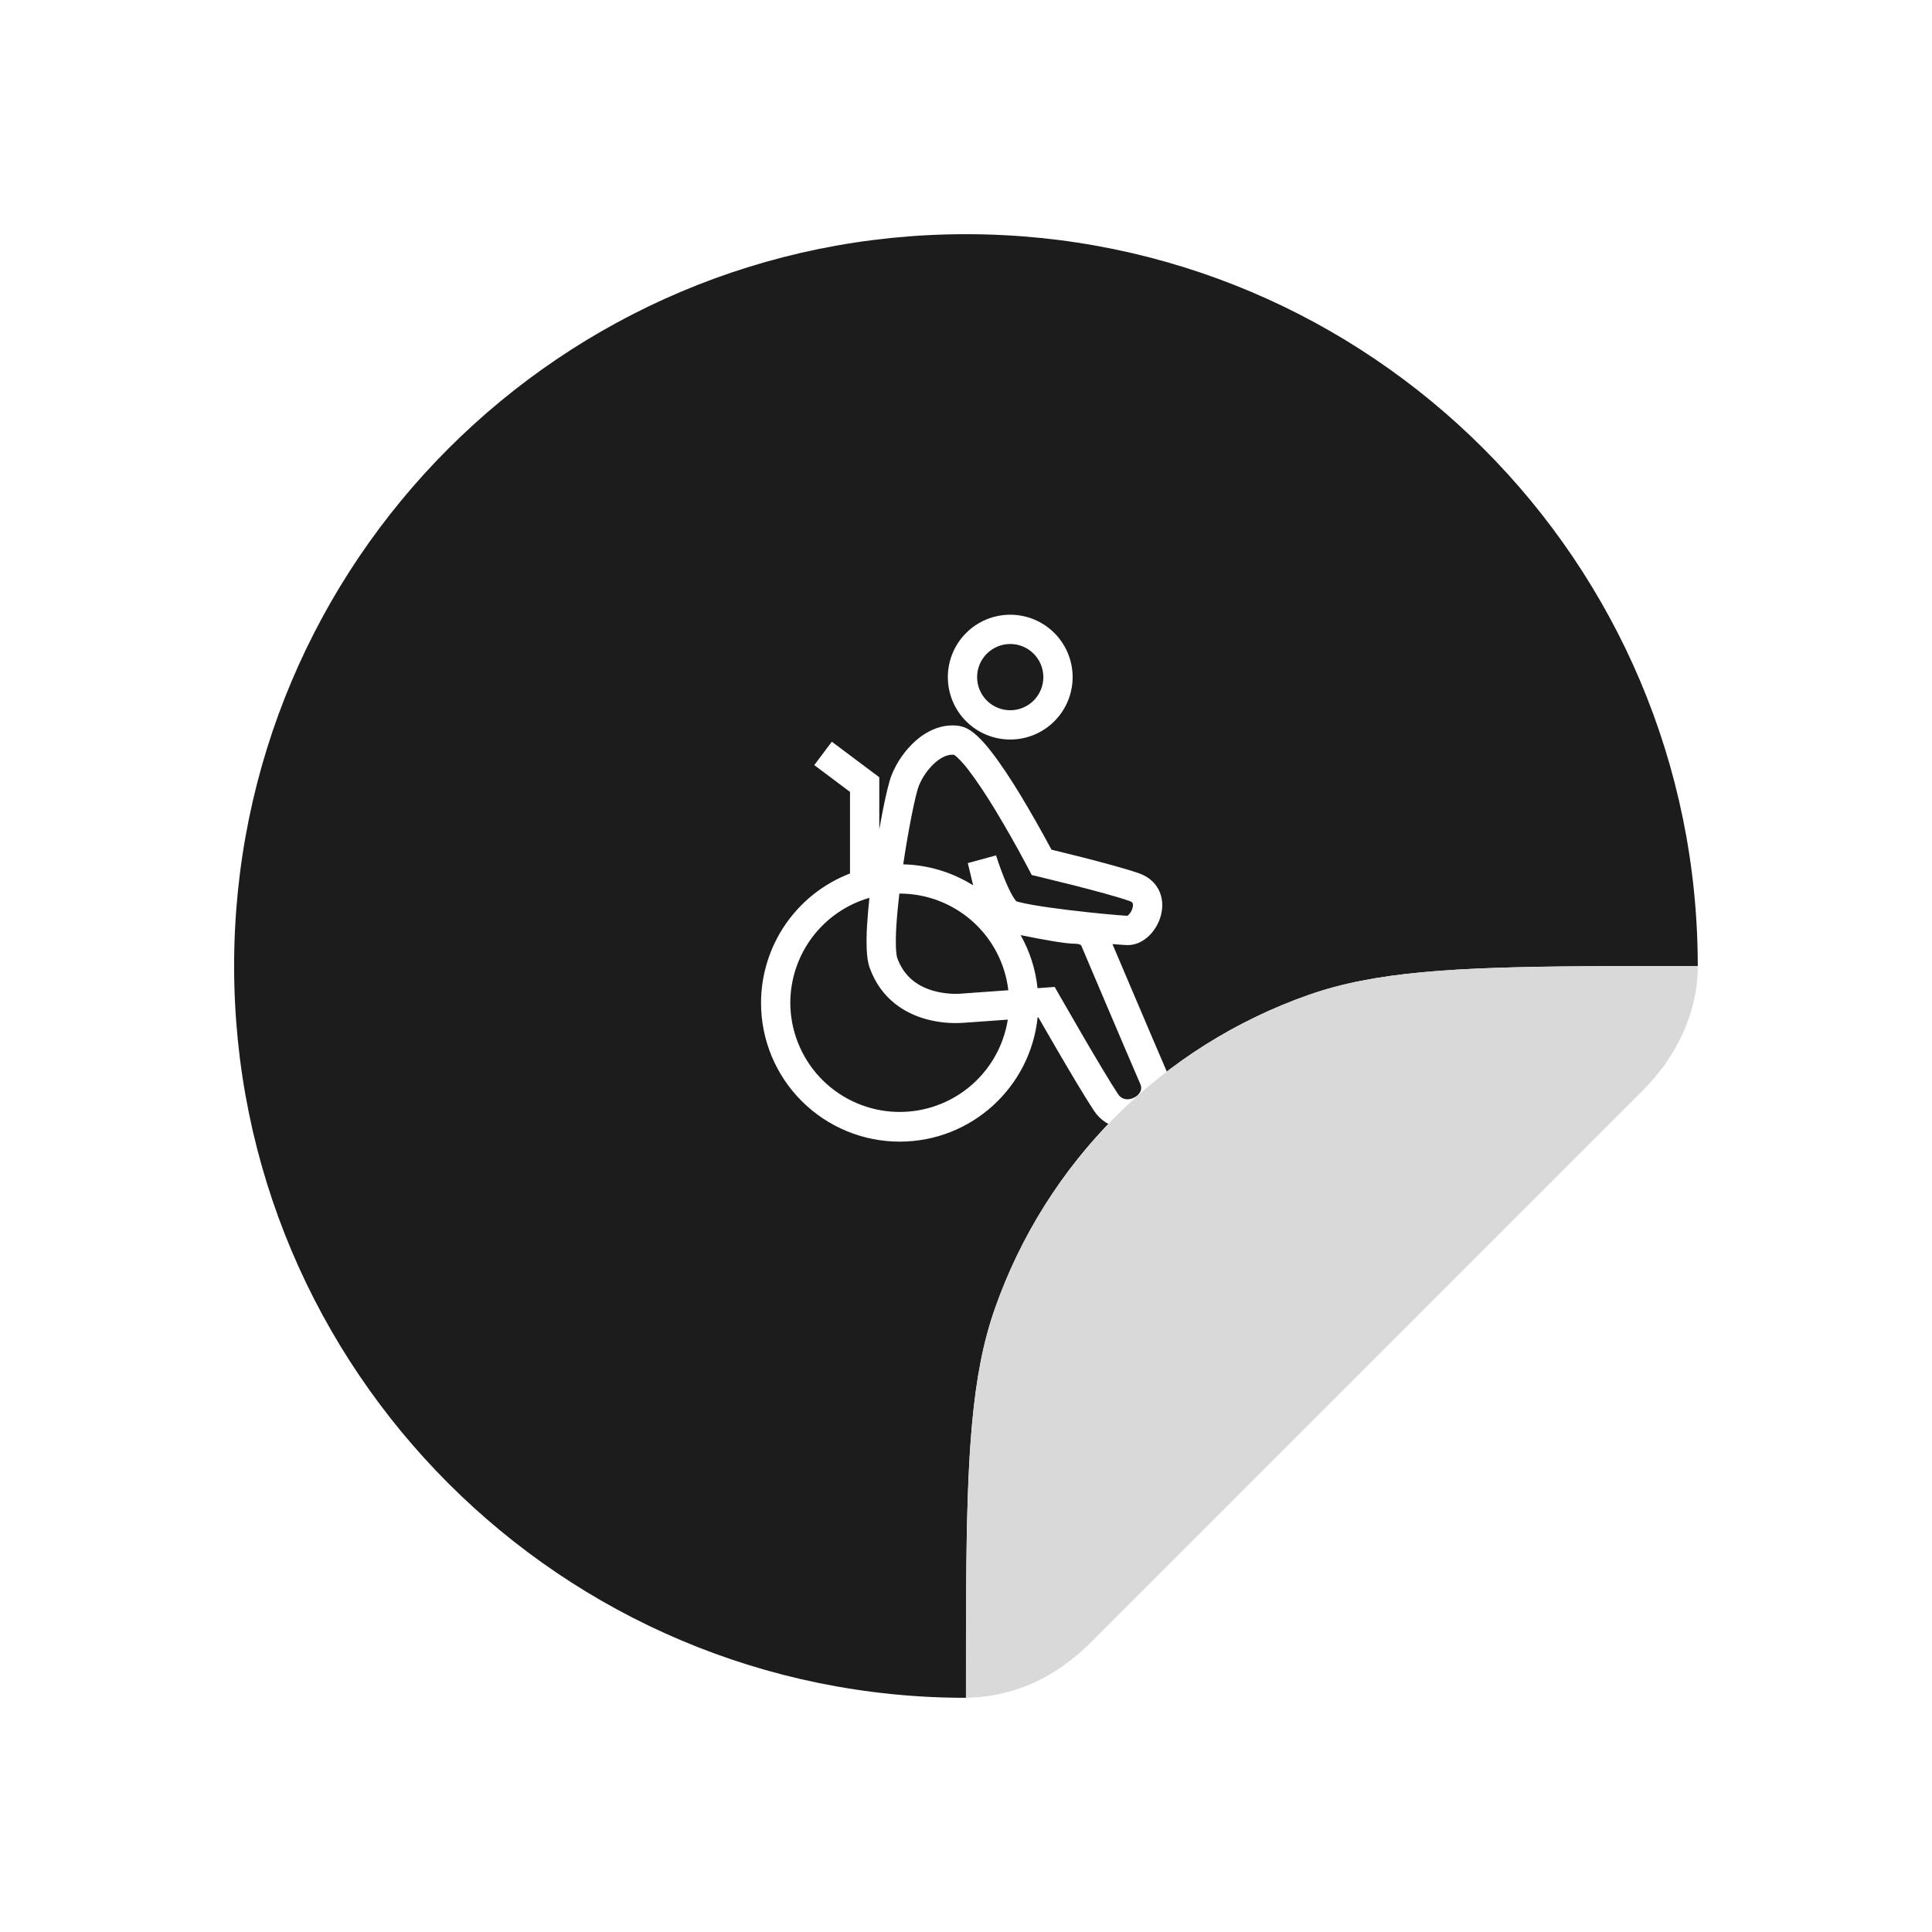 <svg width="88" height="88" viewBox="0 0 88 88" fill="none" xmlns="http://www.w3.org/2000/svg">
<g filter="url(#filter0_d_161_1329)">
<path d="M42.997 6.667C61.407 6.667 76.331 21.59 76.331 40C74.491 40 72.834 40 71.331 40.01C65.217 40.05 61.627 40.26 58.624 41.31C55.316 42.468 52.31 44.356 49.832 46.835C47.353 49.313 45.465 52.318 44.307 55.627C43.257 58.627 43.047 62.22 43.007 68.333C42.997 69.837 42.997 71.493 42.997 73.333C24.587 73.333 9.664 58.41 9.664 40C9.664 21.59 24.587 6.667 42.997 6.667Z" fill="#1C1C1C"/>
<path fill-rule="evenodd" clip-rule="evenodd" d="M45.015 29.684C45.769 29.684 46.491 29.385 47.024 28.852C47.557 28.319 47.857 27.596 47.857 26.842C47.857 26.088 47.557 25.365 47.024 24.832C46.491 24.299 45.769 24 45.015 24C44.261 24 43.538 24.299 43.005 24.832C42.472 25.365 42.173 26.088 42.173 26.842C42.173 27.596 42.472 28.319 43.005 28.852C43.538 29.385 44.261 29.684 45.015 29.684ZM45.015 28.351C45.415 28.351 45.799 28.192 46.081 27.909C46.364 27.626 46.523 27.242 46.523 26.842C46.523 26.442 46.364 26.058 46.081 25.775C45.799 25.492 45.415 25.333 45.015 25.333C44.615 25.333 44.231 25.492 43.948 25.775C43.665 26.058 43.506 26.442 43.506 26.842C43.506 27.242 43.665 27.626 43.948 27.909C44.231 28.192 44.615 28.351 45.015 28.351ZM42.682 29.063C41.897 28.95 41.211 29.3 40.713 29.735C40.227 30.169 39.849 30.71 39.607 31.315C39.49 31.614 39.345 32.235 39.204 32.949C39.153 33.207 39.101 33.485 39.05 33.776V31.403L36.889 29.783L36.089 30.849L37.717 32.07V35.786C36.524 36.244 35.499 37.053 34.775 38.106C34.052 39.159 33.664 40.407 33.664 41.684C33.664 43.359 34.33 44.966 35.514 46.15C36.699 47.335 38.305 48 39.98 48C43.245 48 45.931 45.523 46.261 42.347L46.299 42.343L46.405 42.528C46.599 42.865 46.865 43.327 47.155 43.825C47.733 44.815 48.419 45.973 48.82 46.579C49.443 47.519 50.531 47.553 51.267 47.18C51.661 46.985 51.977 46.661 52.163 46.262C52.356 45.832 52.372 45.329 52.156 44.831C51.873 44.179 51.205 42.611 50.607 41.205L49.82 39.354L49.669 39.001C49.958 39.025 50.187 39.041 50.321 39.047C50.753 39.064 51.107 38.849 51.342 38.619C51.583 38.384 51.767 38.073 51.863 37.745C51.959 37.419 51.983 37.021 51.828 36.641C51.665 36.24 51.336 35.937 50.881 35.778C50.267 35.564 49.185 35.275 48.281 35.045C47.819 34.927 47.357 34.812 46.893 34.7C46.443 33.858 45.971 33.028 45.478 32.21C45.056 31.517 44.591 30.803 44.157 30.245C43.96 29.983 43.741 29.739 43.504 29.513C43.314 29.34 43.027 29.113 42.681 29.063M46.259 41.01L47.04 40.953L47.248 41.319L47.332 41.465C47.654 42.029 47.979 42.592 48.307 43.153C48.888 44.151 49.555 45.275 49.931 45.843C50.087 46.077 50.367 46.141 50.663 45.991C50.785 45.934 50.885 45.837 50.946 45.715C50.984 45.631 51.001 45.519 50.933 45.362C50.647 44.705 49.977 43.132 49.379 41.727C49.079 41.024 48.799 40.361 48.592 39.875L48.249 39.067L48.247 39.065L48.236 39.053C48.226 39.043 48.168 38.987 47.985 38.987C47.743 38.987 47.373 38.937 47.004 38.877C46.497 38.792 45.992 38.698 45.488 38.593C45.907 39.338 46.17 40.16 46.259 41.01ZM43.325 36.326L43.083 35.313L44.367 34.962H44.369L44.37 34.966L44.375 34.982C44.407 35.083 44.44 35.183 44.475 35.283C44.543 35.483 44.639 35.749 44.751 36.023C44.863 36.299 44.985 36.568 45.105 36.778C45.165 36.883 45.217 36.962 45.259 37.014L45.29 37.05C45.313 37.058 45.369 37.077 45.47 37.101C45.615 37.138 45.807 37.177 46.036 37.217C46.493 37.297 47.068 37.377 47.656 37.449C48.813 37.59 49.974 37.695 50.349 37.713C50.372 37.7 50.393 37.683 50.411 37.664C50.481 37.596 50.548 37.487 50.583 37.369C50.617 37.25 50.605 37.174 50.592 37.141C50.587 37.128 50.567 37.081 50.442 37.037C49.891 36.844 48.864 36.569 47.951 36.336C47.443 36.207 46.933 36.081 46.423 35.958L46.325 35.935L45.994 35.856L45.853 35.585L45.845 35.571L45.823 35.527L45.733 35.359C45.29 34.528 44.825 33.709 44.338 32.903C43.926 32.225 43.491 31.561 43.105 31.063C42.953 30.86 42.785 30.671 42.602 30.496C42.556 30.452 42.507 30.413 42.453 30.378C42.2 30.355 41.905 30.463 41.591 30.738C41.266 31.032 41.011 31.397 40.847 31.804C40.782 31.969 40.657 32.467 40.511 33.207C40.371 33.925 40.248 34.646 40.141 35.37C41.269 35.396 42.369 35.727 43.325 36.326ZM39.964 36.701H39.979C41.2 36.702 42.379 37.15 43.291 37.962C44.203 38.773 44.786 39.891 44.928 41.104L42.822 41.255L42.809 41.257H42.807L42.794 41.258L42.727 41.263C42.334 41.283 41.94 41.242 41.559 41.141C40.894 40.963 40.202 40.561 39.867 39.63C39.849 39.579 39.821 39.435 39.809 39.163C39.8 38.849 39.805 38.534 39.825 38.22C39.852 37.762 39.901 37.243 39.964 36.701ZM38.601 36.895C38.554 37.333 38.517 37.756 38.494 38.144C38.471 38.502 38.465 38.861 38.477 39.219C38.49 39.519 38.523 39.831 38.613 40.082C39.139 41.545 40.27 42.175 41.213 42.429C41.777 42.578 42.363 42.631 42.945 42.583L44.904 42.443C44.708 43.68 44.054 44.798 43.071 45.574C42.089 46.35 40.849 46.728 39.601 46.633C38.352 46.537 37.185 45.975 36.332 45.058C35.479 44.141 35.003 42.936 34.997 41.684C34.998 40.603 35.349 39.551 35.999 38.687C36.65 37.824 37.562 37.194 38.601 36.895Z" fill="white"/>
<path d="M73.807 45.693L48.693 70.807C48.312 71.186 47.901 71.534 47.463 71.847C46.165 72.792 44.606 73.311 43 73.333C43 71.493 43 69.837 43.01 68.333C43.05 62.22 43.26 58.63 44.31 55.627C45.468 52.318 47.356 49.313 49.835 46.835C52.313 44.356 55.318 42.468 58.627 41.31C61.627 40.26 65.22 40.05 71.333 40.01C72.837 40 74.493 40 76.333 40C76.333 41.62 75.77 43.153 74.847 44.467C74.534 44.903 74.186 45.313 73.807 45.693Z" fill="#D9D9D9"/>
</g>
<defs>
<filter id="filter0_d_161_1329" x="-6" y="-6" width="100" height="100" filterUnits="userSpaceOnUse" color-interpolation-filters="sRGB">
<feFlood flood-opacity="0" result="BackgroundImageFix"/>
<feColorMatrix in="SourceAlpha" type="matrix" values="0 0 0 0 0 0 0 0 0 0 0 0 0 0 0 0 0 0 127 0" result="hardAlpha"/>
<feOffset dx="1" dy="4"/>
<feGaussianBlur stdDeviation="5"/>
<feComposite in2="hardAlpha" operator="out"/>
<feColorMatrix type="matrix" values="0 0 0 0 0.615 0 0 0 0 0.615 0 0 0 0 0.615 0 0 0 0.58 0"/>
<feBlend mode="normal" in2="BackgroundImageFix" result="effect1_dropShadow_161_1329"/>
<feBlend mode="normal" in="SourceGraphic" in2="effect1_dropShadow_161_1329" result="shape"/>
</filter>
</defs>
</svg>
